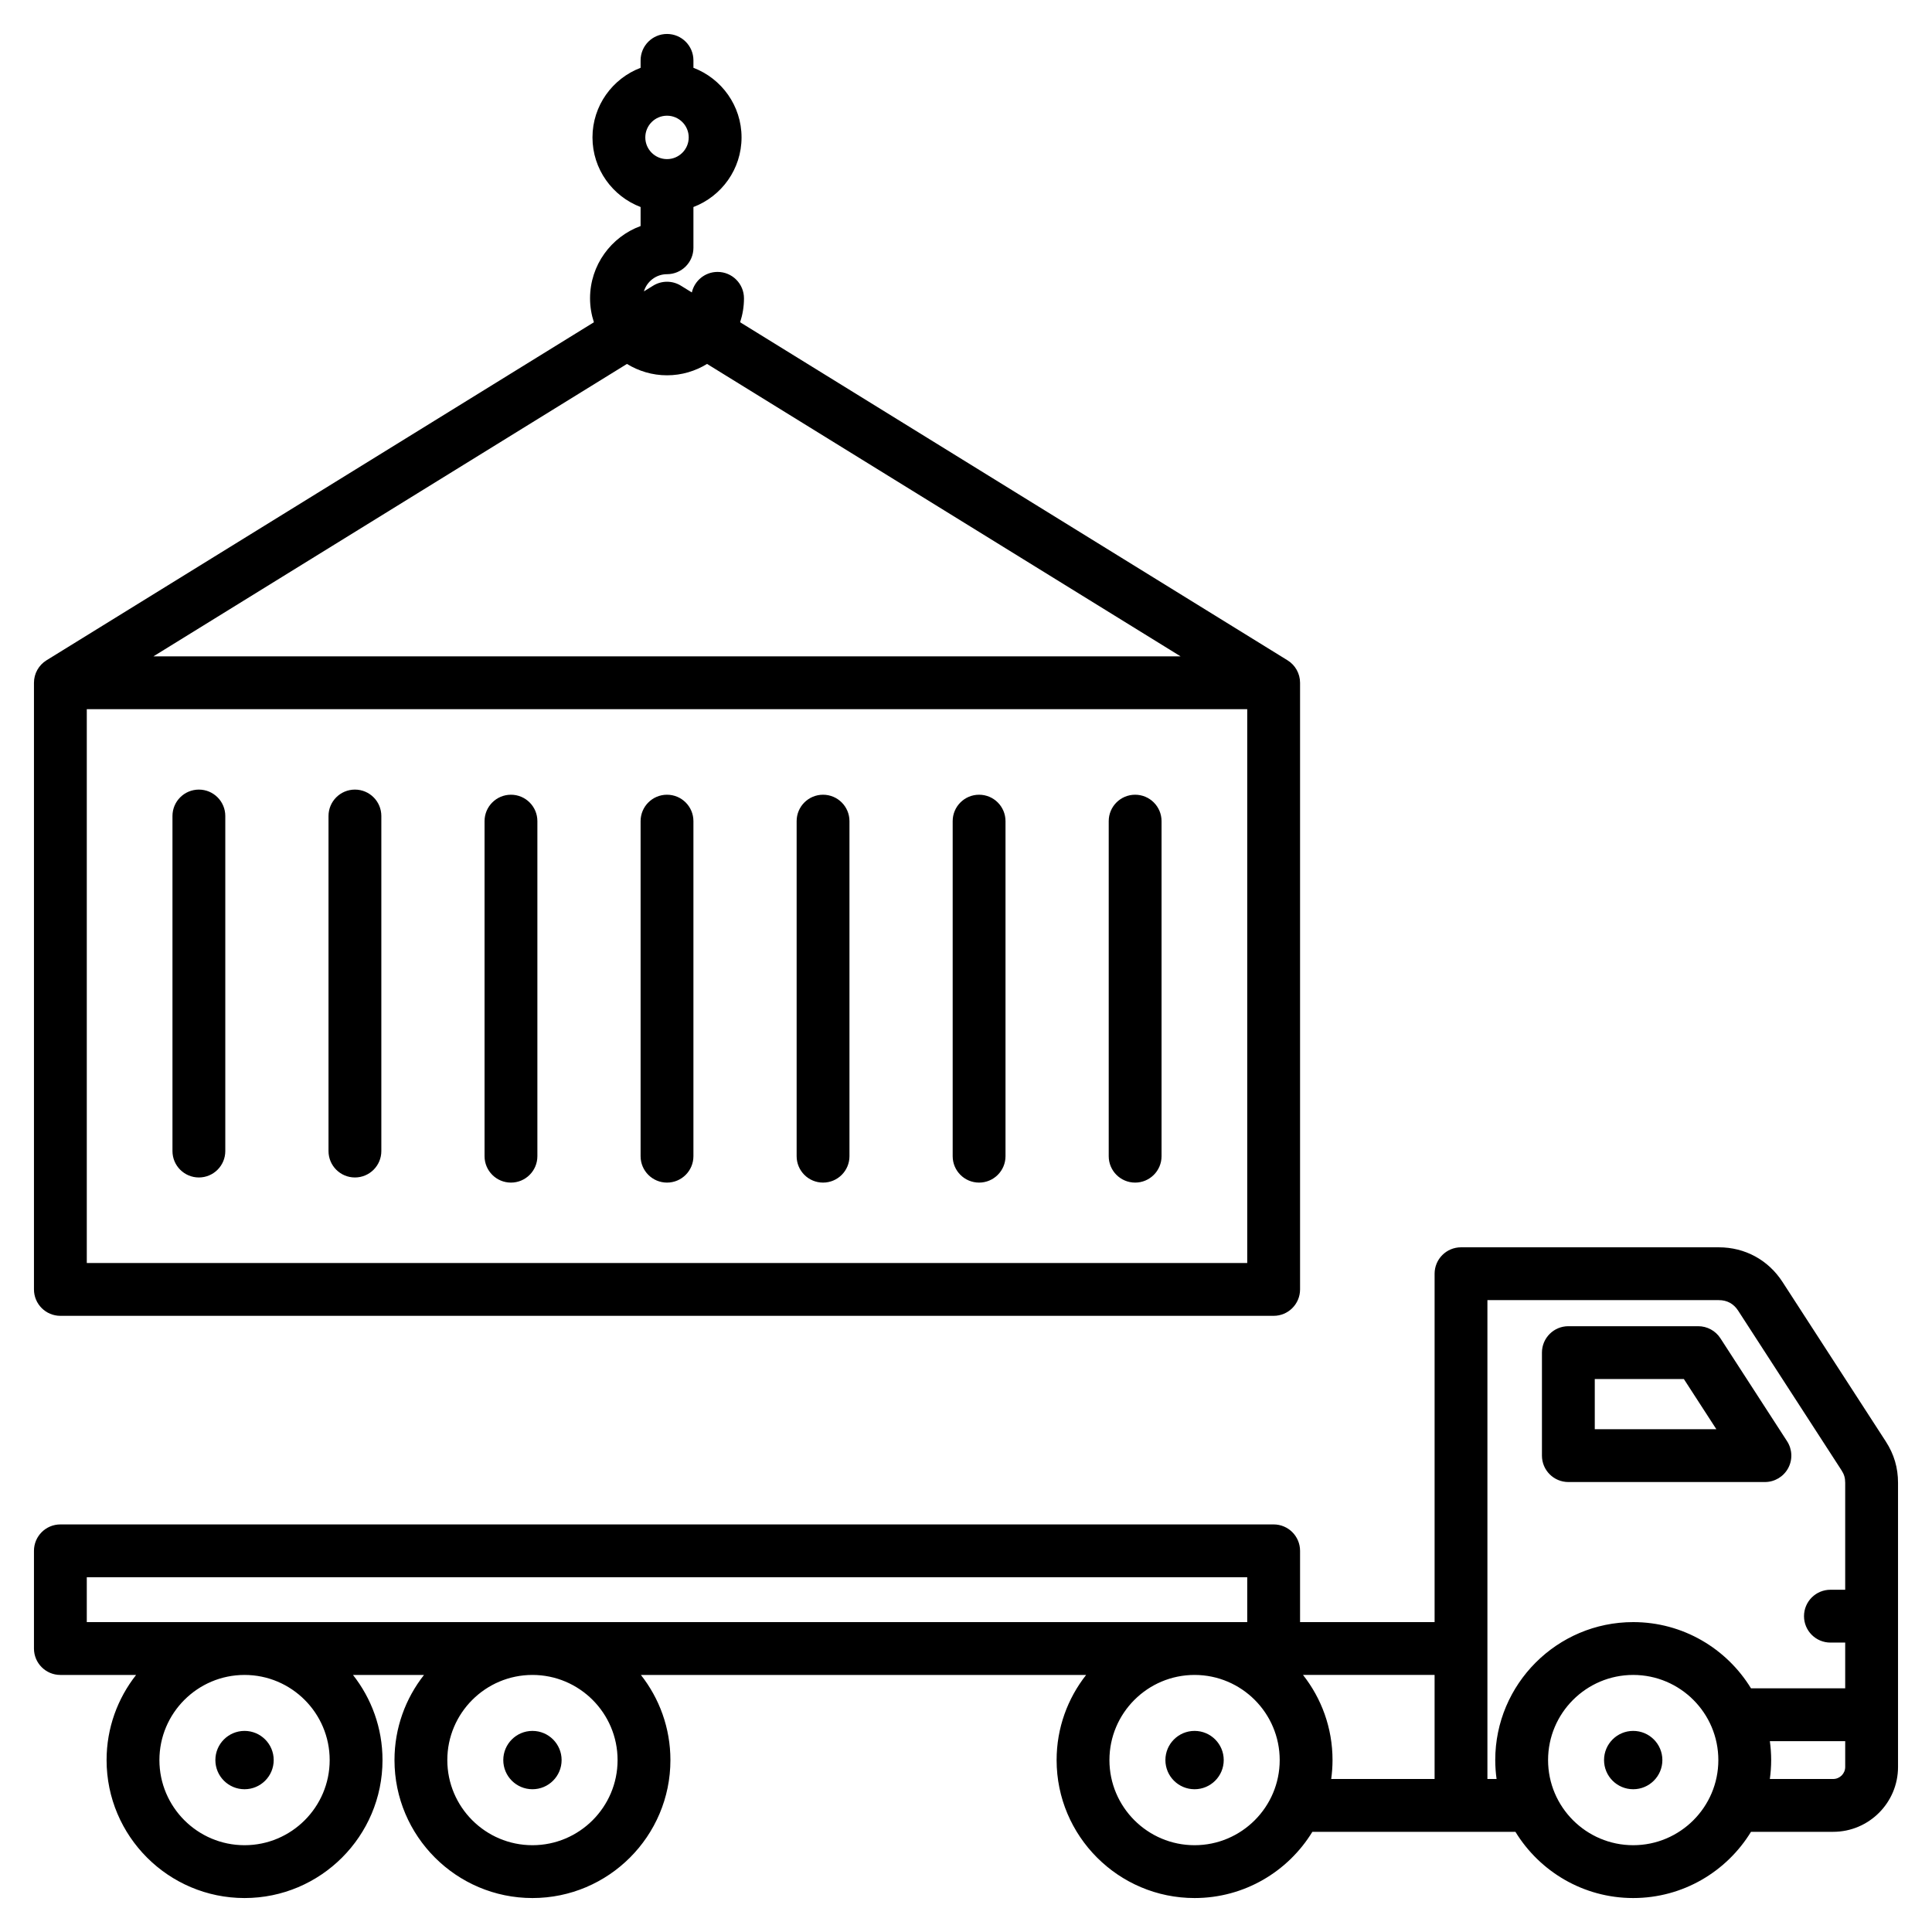 <svg id="Layer_1" enable-background="new 0 0 512 512" height="512" viewBox="0 0 512 512" width="512" xmlns="http://www.w3.org/2000/svg"><path d="m16 348.708h321.53c3.866 0 7-3.134 7-7v-160.765c0-2.427-1.257-4.681-3.322-5.956l-145.068-89.586c.656-1.998 1.022-4.126 1.022-6.341 0-3.866-3.134-7-7-7-3.328 0-6.109 2.325-6.819 5.438l-2.9-1.791c-2.254-1.391-5.102-1.391-7.355 0l-2.447 1.511c.793-2.632 3.237-4.556 6.125-4.556 3.866 0 7-3.134 7-7v-10.8c7.442-2.834 12.752-10.023 12.752-18.447s-5.311-15.614-12.752-18.448v-1.967c0-3.866-3.134-7-7-7s-7 3.134-7 7v1.967c-7.442 2.834-12.753 10.024-12.753 18.448s5.311 15.613 12.753 18.447v5.038c-7.809 2.862-13.397 10.371-13.397 19.16 0 2.215.366 4.343 1.022 6.341l-145.069 89.586c-2.065 1.275-3.322 3.529-3.322 5.956v160.765c0 3.866 3.134 7 7 7zm160.765-306.541c-3.172 0-5.753-2.58-5.753-5.752s2.581-5.753 5.753-5.753 5.752 2.581 5.752 5.753-2.58 5.752-5.752 5.752zm-153.765 292.541v-146.765h307.53v146.765zm153.765-235.25c3.891 0 7.517-1.115 10.614-3.013l125.493 77.498h-272.215l125.493-77.498c3.098 1.898 6.725 3.013 10.615 3.013zm6.999 118.152v88.791c0 3.866-3.134 7-7 7s-7-3.134-7-7v-88.791c0-3.866 3.134-7 7-7s7 3.134 7 7zm41.353 0v88.791c0 3.866-3.134 7-7 7s-7-3.134-7-7v-88.791c0-3.866 3.134-7 7-7s7 3.134 7 7zm-165.411-1.36v88.791c0 3.866-3.134 7-7 7s-7-3.134-7-7v-88.791c0-3.866 3.134-7 7-7s7 3.133 7 7zm206.764 1.36v88.791c0 3.866-3.134 7-7 7s-7-3.134-7-7v-88.791c0-3.866 3.134-7 7-7s7 3.134 7 7zm-165.411-1.36v88.791c0 3.866-3.134 7-7 7s-7-3.134-7-7v-88.791c0-3.866 3.134-7 7-7s7 3.133 7 7zm41.353 1.36v88.791c0 3.866-3.134 7-7 7s-7-3.134-7-7v-88.791c0-3.866 3.134-7 7-7s7 3.134 7 7zm165.411 0v88.791c0 3.866-3.134 7-7 7s-7-3.134-7-7v-88.791c0-3.866 3.134-7 7-7s7 3.134 7 7zm191.943 164.408-27.378-42.281c-3.783-5.84-9.942-9.189-16.9-9.189h-68.304c-3.866 0-7 3.134-7 7v92.329h-35.654v-18.889c0-3.866-3.134-7-7-7h-321.53c-3.866 0-7 3.134-7 7v25.889c0 3.866 3.134 7 7 7h20.069c-4.893 6.219-7.823 14.052-7.823 22.562 0 20.16 16.402 36.562 36.562 36.562s36.561-16.401 36.561-36.562c0-8.509-2.93-16.342-7.823-22.562h18.822c-4.893 6.219-7.823 14.052-7.823 22.562 0 20.16 16.401 36.562 36.562 36.562s36.562-16.401 36.562-36.562c0-8.509-2.93-16.342-7.823-22.562h117.992c-4.893 6.219-7.823 14.052-7.823 22.562 0 20.16 16.401 36.562 36.562 36.562 13.201 0 24.788-7.033 31.216-17.548h53.812c6.426 10.513 18.014 17.547 31.214 17.547s24.788-7.033 31.216-17.548h21.773c9.479 0 17.191-7.712 17.191-17.19v-75.299c.001-4.005-1.058-7.587-3.233-10.945zm-476.766 35.97h307.53v11.889h-307.53zm64.369 48.45c0 12.44-10.121 22.562-22.561 22.562-12.441 0-22.562-10.121-22.562-22.562s10.121-22.562 22.562-22.562c12.44 0 22.561 10.122 22.561 22.562zm76.298 0c0 12.44-10.121 22.562-22.562 22.562s-22.562-10.121-22.562-22.562 10.121-22.562 22.562-22.562 22.562 10.122 22.562 22.562zm152.907 22.562c-12.44 0-22.562-10.121-22.562-22.562s10.121-22.562 22.562-22.562 22.562 10.121 22.562 22.562-10.121 22.562-22.562 22.562zm28.738-45.124h34.871v27.575h-27.4c.226-1.64.352-3.312.352-5.014.001-8.508-2.929-16.341-7.823-22.561zm50.946 22.562c0 1.701.126 3.373.352 5.014h-2.427v-126.905h61.304c2.214 0 3.946.942 5.149 2.8l27.378 42.282c.709 1.094.985 2.028.985 3.333v28.341h-3.915c-3.866 0-7 3.134-7 7s3.134 7 7 7h3.916v12.122h-24.964c-6.428-10.515-18.016-17.549-31.217-17.549-20.16 0-36.561 16.402-36.561 36.562zm36.561 22.562c-12.44 0-22.562-10.121-22.562-22.562s10.121-22.562 22.562-22.562 22.562 10.121 22.562 22.562-10.121 22.562-22.562 22.562zm52.99-17.548h-16.78c.226-1.64.352-3.312.352-5.014 0-1.701-.126-3.373-.352-5.013h19.971v6.836c0 1.76-1.432 3.191-3.191 3.191zm-11.935-82.353c1.226-2.253 1.12-4.995-.273-7.148l-17.676-27.297c-1.29-1.992-3.502-3.195-5.876-3.195h-34.417c-3.866 0-7 3.134-7 7v27.297c0 3.866 3.134 7 7 7h52.093c2.564-.001 4.923-1.403 6.149-3.657zm-51.242-10.344v-13.297h23.61l8.61 13.297zm-289.255 87.683c0-4.269 3.46-7.729 7.729-7.729s7.729 3.46 7.729 7.729c0 4.268-3.46 7.729-7.729 7.729s-7.729-3.46-7.729-7.729zm-76.299 0c0-4.269 3.461-7.729 7.729-7.729 4.269 0 7.729 3.46 7.729 7.729 0 4.268-3.46 7.729-7.729 7.729-4.268 0-7.729-3.46-7.729-7.729zm267.225 0c0 4.268-3.461 7.729-7.729 7.729-4.269 0-7.729-3.46-7.729-7.729s3.46-7.729 7.729-7.729 7.729 3.46 7.729 7.729zm116.245 0c0 4.268-3.461 7.729-7.729 7.729-4.269 0-7.729-3.46-7.729-7.729s3.46-7.729 7.729-7.729 7.729 3.46 7.729 7.729z"/></svg>